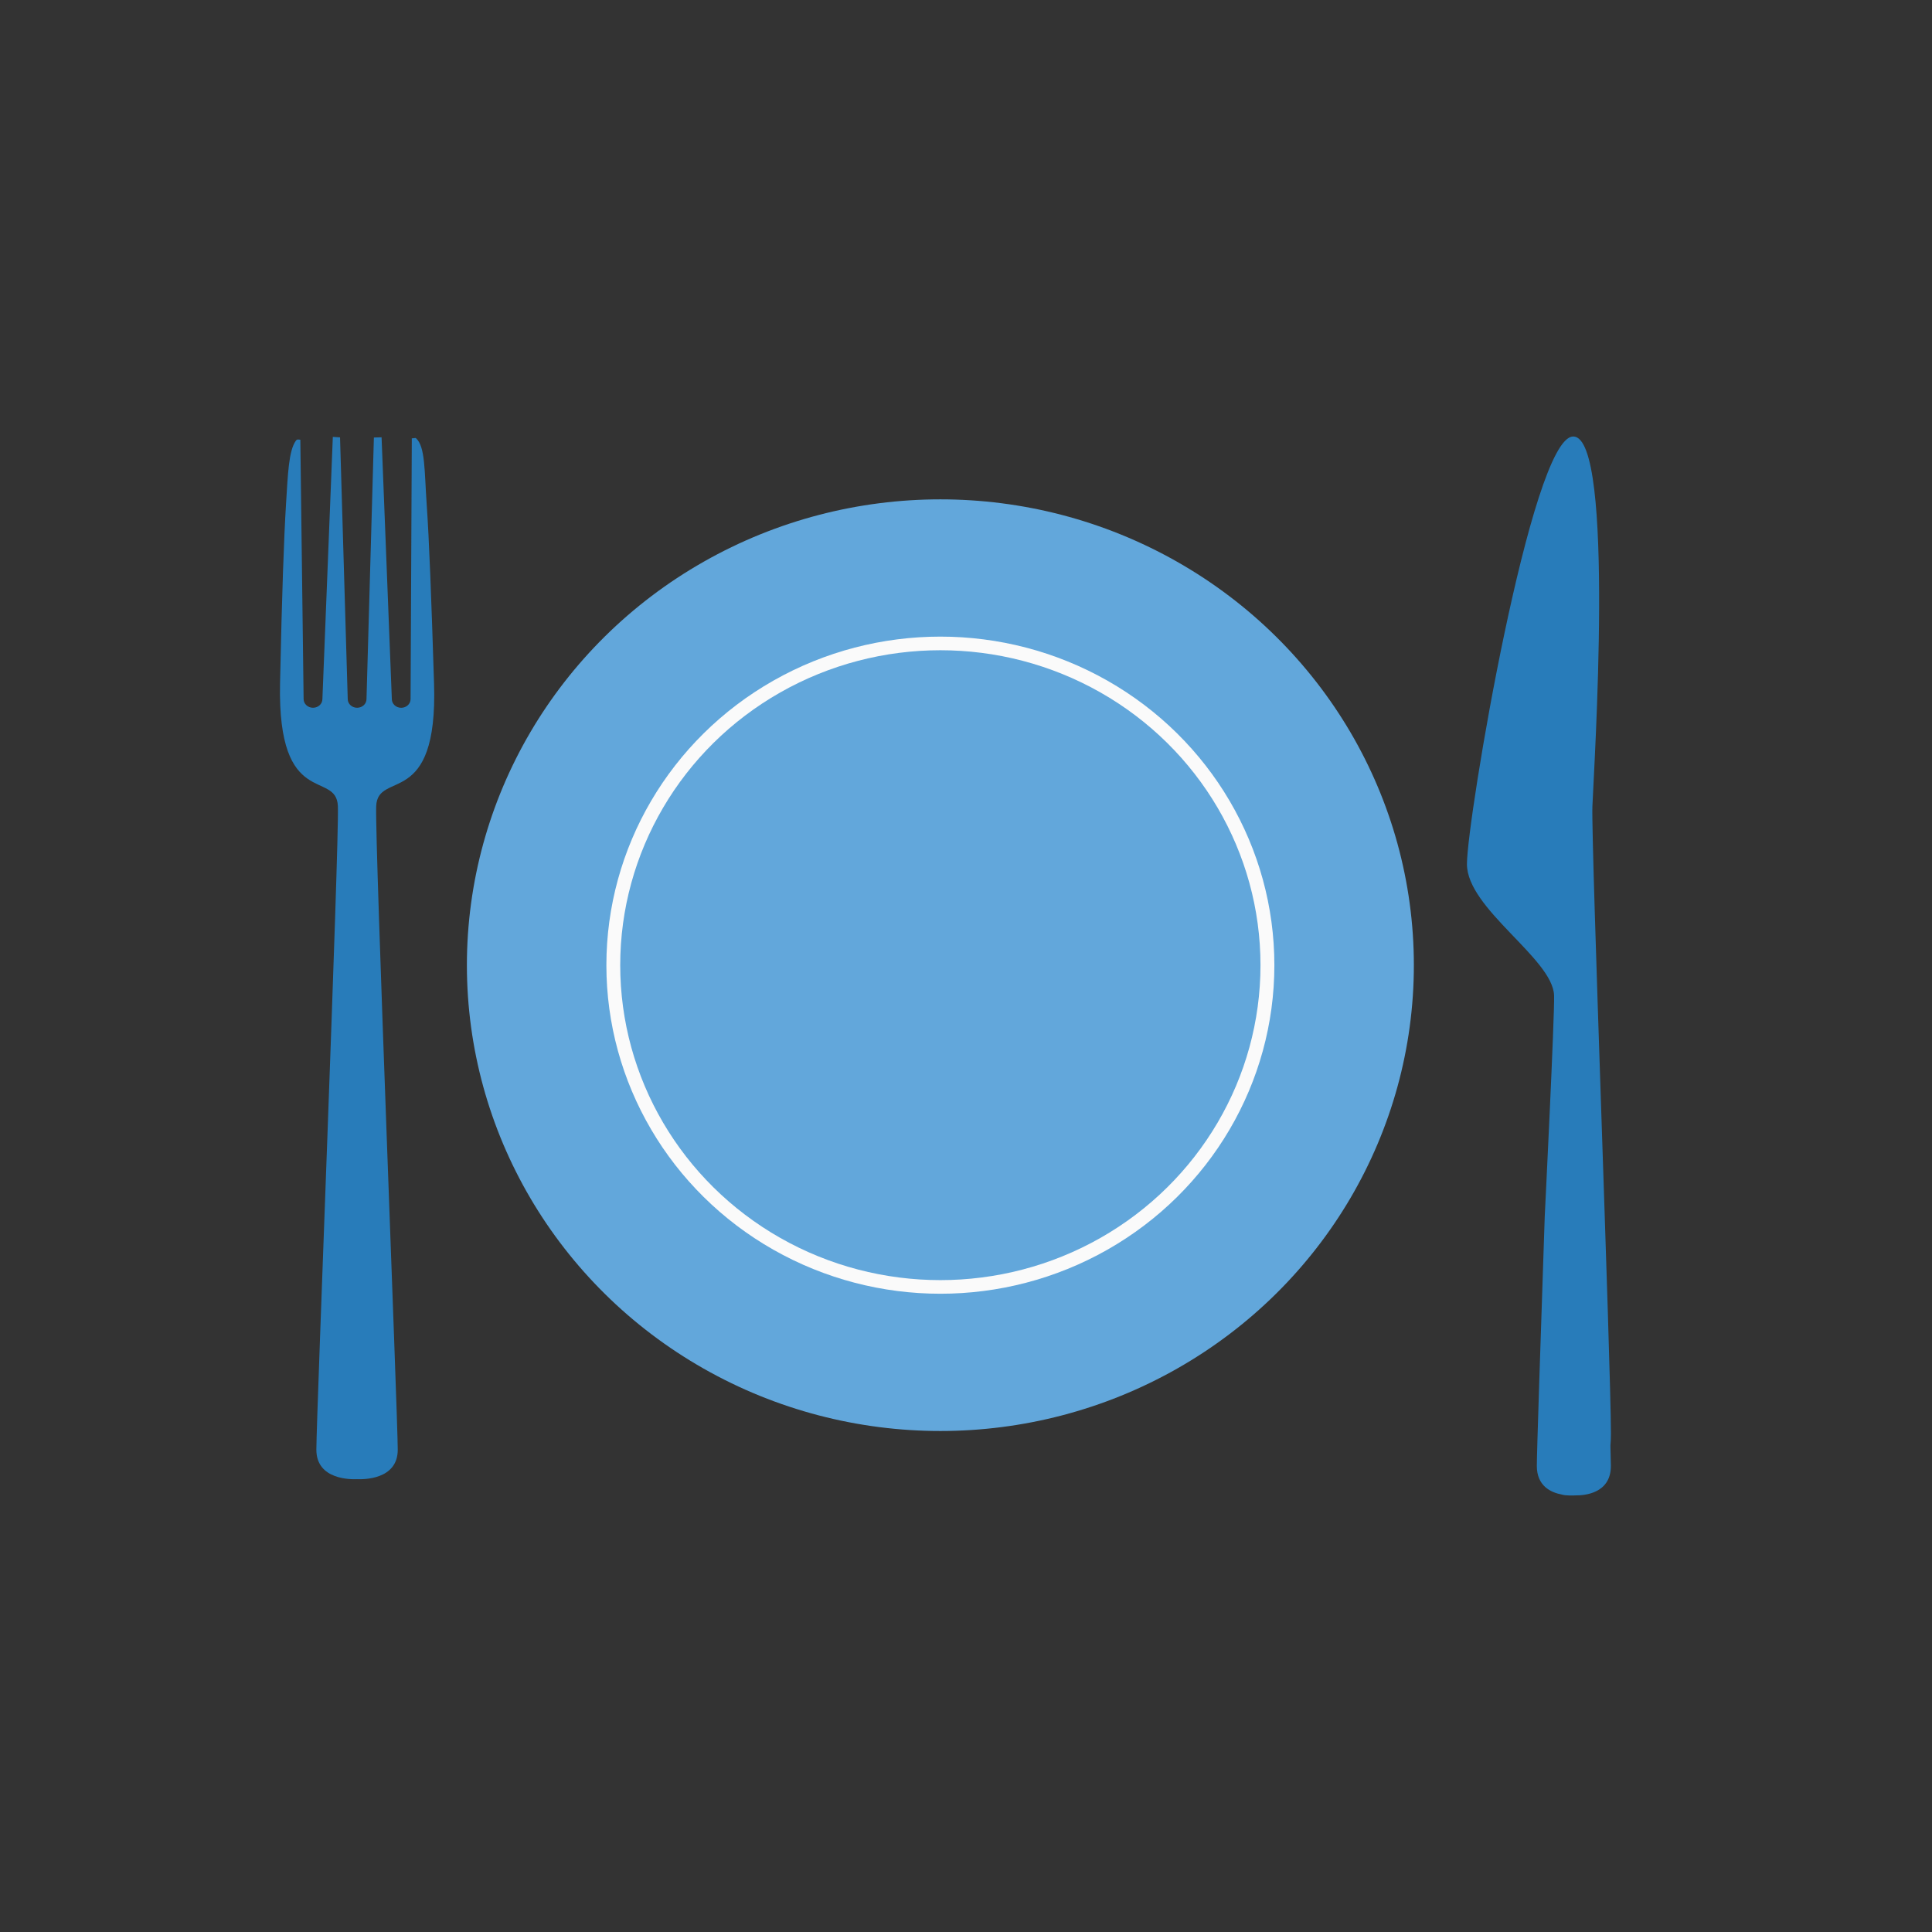 <?xml version="1.0" encoding="utf-8"?>
<!-- Generator: Adobe Illustrator 16.0.0, SVG Export Plug-In . SVG Version: 6.00 Build 0)  -->
<!DOCTYPE svg PUBLIC "-//W3C//DTD SVG 1.1//EN" "http://www.w3.org/Graphics/SVG/1.1/DTD/svg11.dtd">
<svg version="1.1" xmlns="http://www.w3.org/2000/svg" xmlns:xlink="http://www.w3.org/1999/xlink" x="0px" y="0px" width="80px"
	 height="80px" viewBox="118 0 80 80" enable-background="new 118 0 80 80" xml:space="preserve">
<rect x="118" y="0" width="80" height="80" fill="#333333" stroke="none"/>
<g id="Layer_2" display="none">
</g>
<g id="Layer_1">
	<g>
		<g>
			<ellipse fill="#62A7DB" cx="156.939" cy="39.966" rx="19.606" ry="19.289"/>
			<ellipse fill="#FAFAFA" cx="156.939" cy="39.966" rx="13.83" ry="13.605"/>
			<ellipse fill="#62A7DB" cx="156.938" cy="39.966" rx="13.256" ry="13.041"/>
		</g>
		<g>
			<path fill="#287CBA" d="M135.973,28.303c-0.112-3.563-0.203-5.967-0.305-7.422c-0.096-1.372-0.054-2.388-0.443-2.736
				c-0.028-0.026-0.141,0.021-0.173,0l-0.051,10.803c0,0.199-0.174,0.36-0.388,0.36c-0.215,0-0.388-0.162-0.388-0.36L133.8,18.108
				c-0.103,0.002-0.208,0.005-0.318,0.008l-0.306,10.831c0,0.199-0.174,0.36-0.389,0.36c-0.214,0-0.388-0.162-0.388-0.36
				L132.08,18.11c-0.105-0.006-0.205-0.013-0.3-0.019c0,0.004,0.001,0.008,0.001,0.011l-0.431,10.845c0,0.199-0.174,0.36-0.389,0.36
				c-0.214,0-0.389-0.162-0.389-0.36l-0.136-10.739c-0.081-0.005-0.13-0.034-0.187,0.044c-0.297,0.419-0.328,1.381-0.406,2.629
				c-0.084,1.355-0.168,3.671-0.247,7.421c-0.109,5.253,2.338,3.56,2.395,5.085c0.058,1.525-0.891,25.294-0.891,26.643
				c0,1.263,1.467,1.229,1.684,1.219c0.218,0.01,1.686,0.044,1.686-1.219c0-1.349-0.949-25.118-0.893-26.643
				C133.636,31.862,136.139,33.554,135.973,28.303z"/>
		</g>
		<path fill="#287CBA" d="M184.705,59.364c0-2.825-0.824-24.451-0.767-25.976c0.058-1.526,0.944-15.27-0.782-15.312l0,0
			c-0.004,0-0.008,0-0.011,0c-0.004,0-0.008,0-0.011,0h-0.001c-1.727,0.042-4.39,15.859-4.39,17.704c0,1.852,3.55,3.909,3.608,5.435
			c0.029,0.794-0.387,9.162-0.387,9.162c-0.174,5.195-0.327,9.754-0.327,10.323c0,0.828,0.574,1.098,1.025,1.184
			c0.186,0.061,0.561,0.037,0.582,0.037c0.344,0.003,1.459-0.066,1.459-1.221c0-0.117-0.008-0.407-0.019-0.834
			C184.697,59.71,184.705,59.544,184.705,59.364z"/>
	</g>
</g>
</svg>
